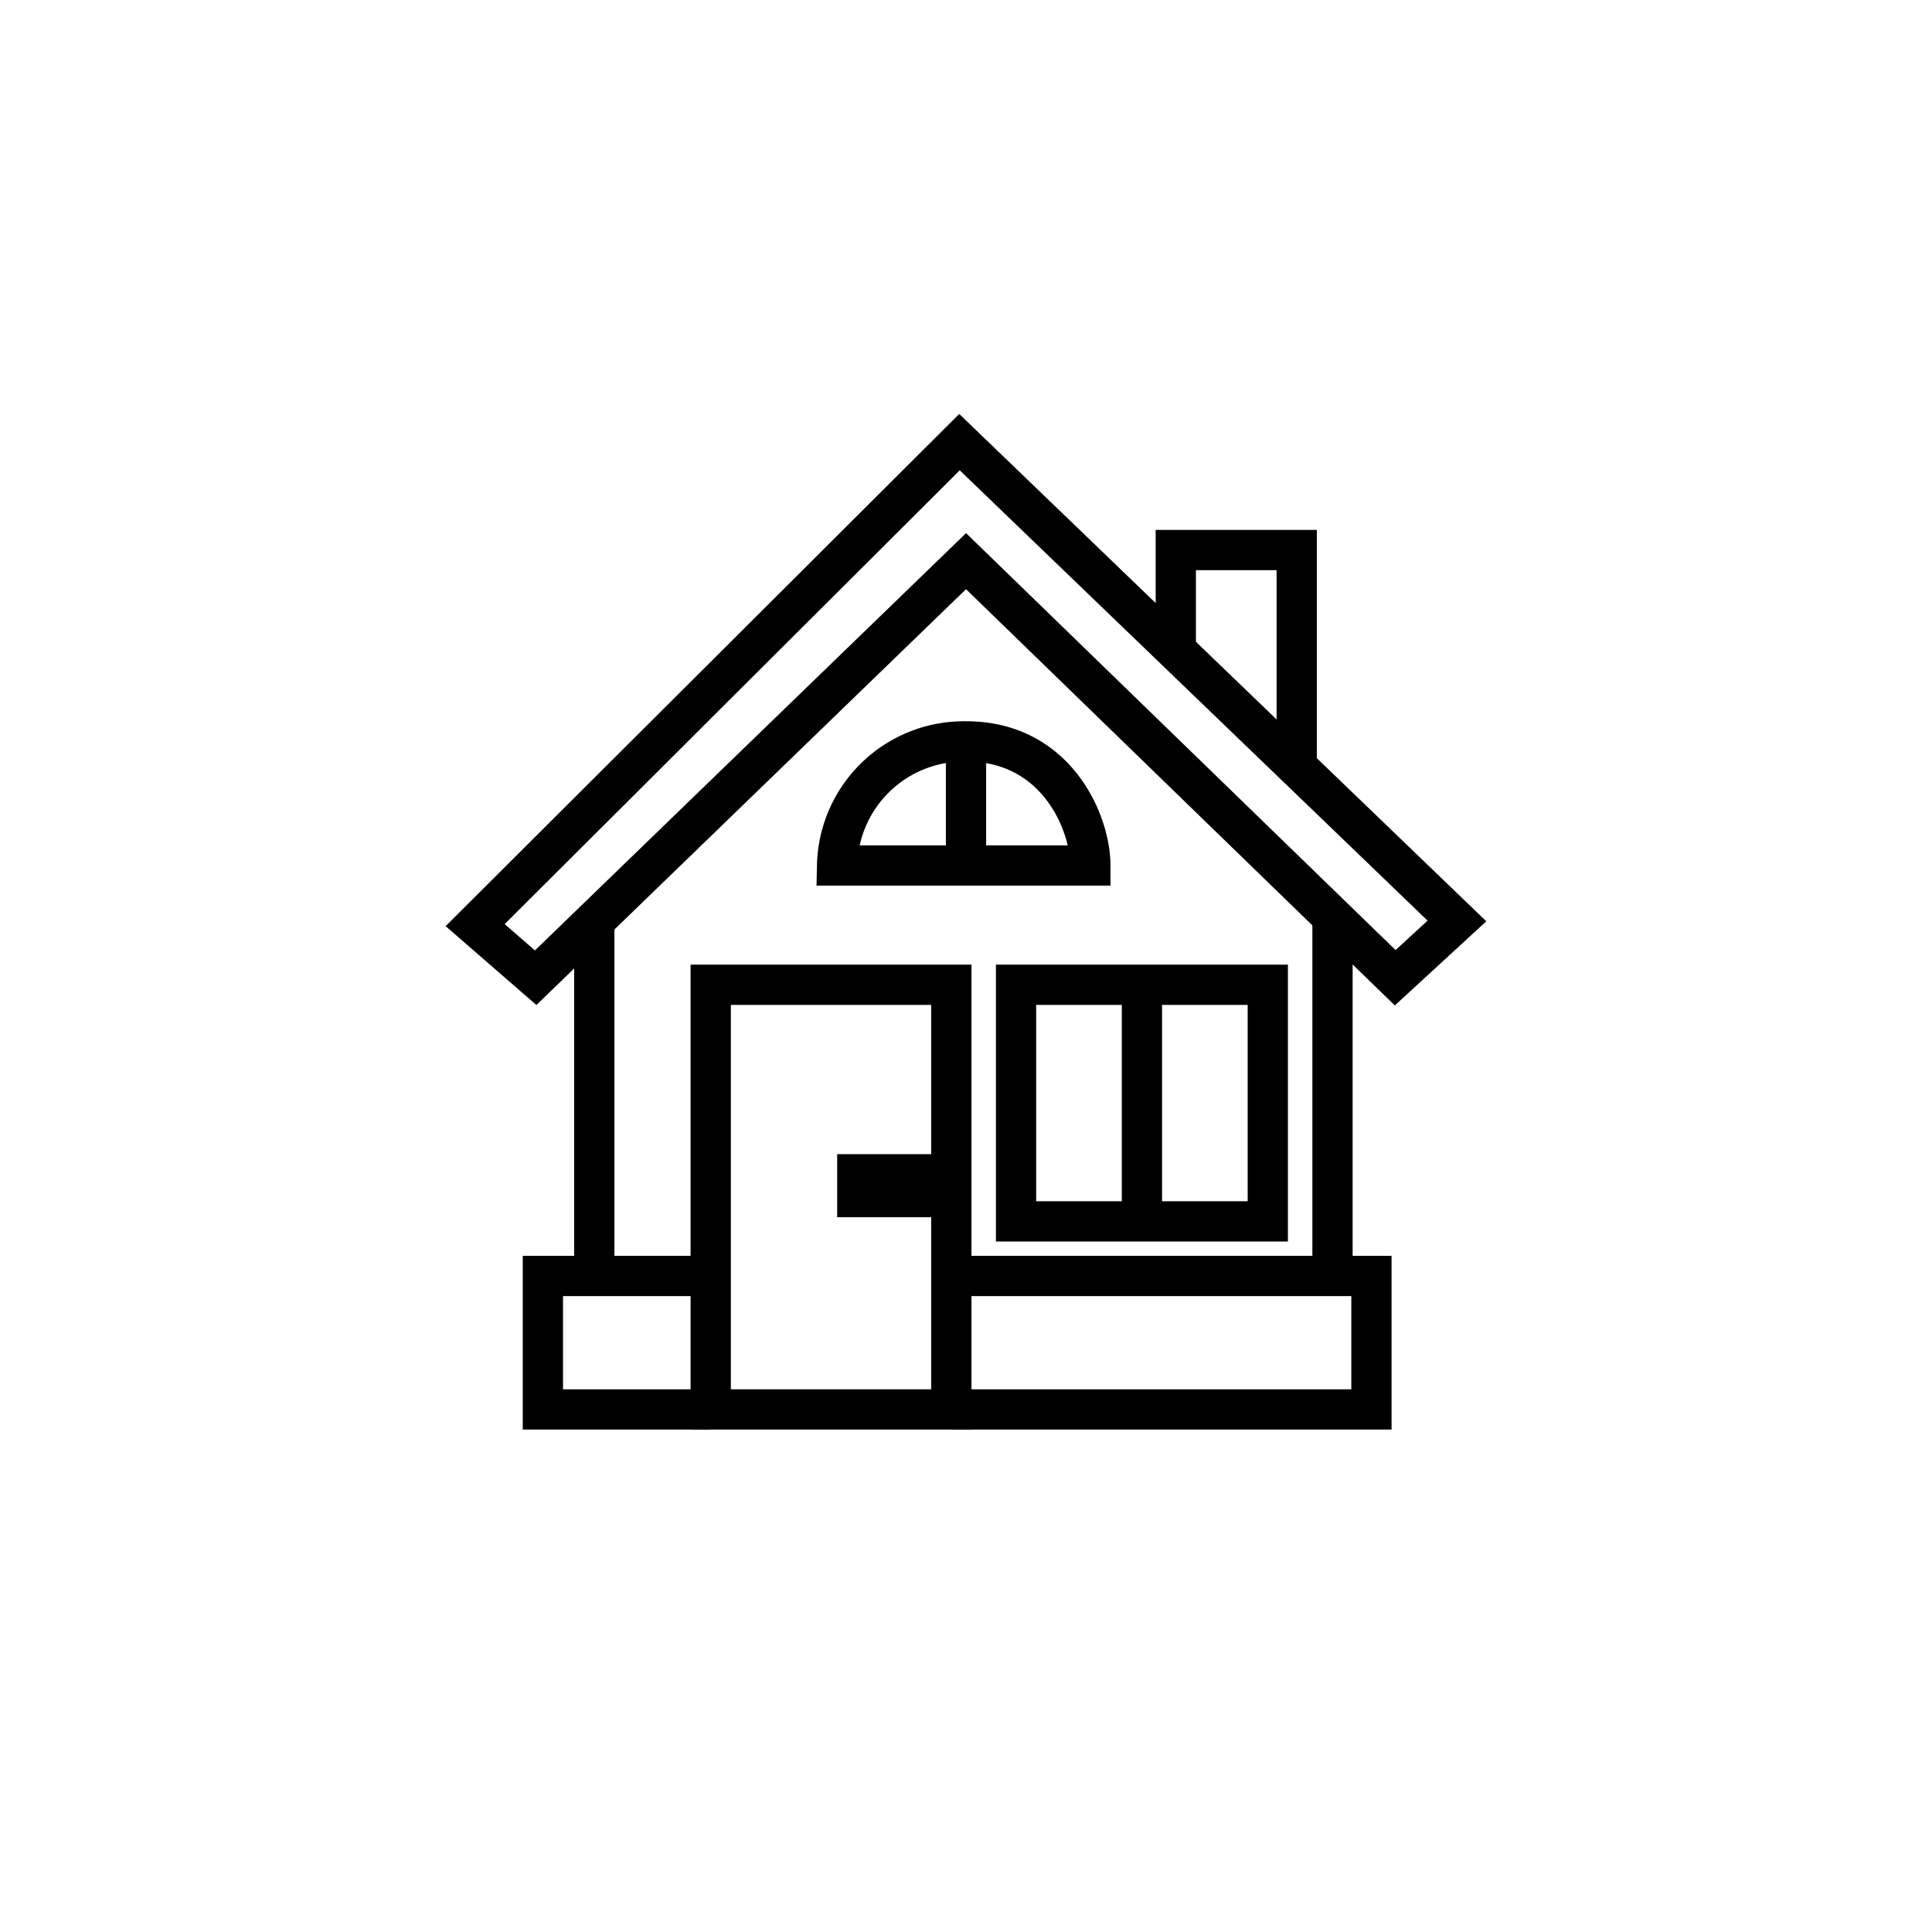 <svg xmlns="http://www.w3.org/2000/svg" xmlns:xlink="http://www.w3.org/1999/xlink" width="144" height="144" viewBox="0 0 144 144">
  <defs>
    <clipPath id="clip-Artboard_2">
      <rect width="144" height="144"/>
    </clipPath>
  </defs>
  <g id="Artboard_2" data-name="Artboard – 2" clip-path="url(#clip-Artboard_2)">
    <g id="Group_602" data-name="Group 602" transform="translate(-861.414 -1333.051)">
      <path id="Path_539" data-name="Path 539" d="M167.412,247.335l36.1-36,37.076,35.69-4.6,4.232L204,220.207l-32.077,31.047Z" transform="translate(729.417 1154.67)" fill="none" stroke="#000" stroke-miterlimit="10" stroke-width="3"/>
      <path id="Path_540" data-name="Path 540" d="M230.777,235.858V219.706h-9.012v7.433" transform="translate(727.286 1154.342)" fill="none" stroke="#000" stroke-miterlimit="10" stroke-width="3"/>
      <rect id="Rectangle_173" data-name="Rectangle 173" width="17.935" height="31.65" transform="translate(914.386 1406.451)" fill="none" stroke="#000" stroke-miterlimit="10" stroke-width="3"/>
      <line id="Line_57" data-name="Line 57" y2="26.463" transform="translate(905.71 1401.691)" fill="none" stroke="#000" stroke-miterlimit="10" stroke-width="3"/>
      <line id="Line_58" data-name="Line 58" y2="26.463" transform="translate(960.731 1401.691)" fill="none" stroke="#000" stroke-miterlimit="10" stroke-width="3"/>
      <path id="Path_541" data-name="Path 541" d="M185.176,276.02H172.667v9.947h12.509" transform="translate(729.21 1152.135)" fill="none" stroke="#000" stroke-miterlimit="10" stroke-width="3"/>
      <path id="Path_542" data-name="Path 542" d="M204.353,285.967h31.311V276.02H204.353" transform="translate(727.969 1152.135)" fill="none" stroke="#000" stroke-miterlimit="10" stroke-width="3"/>
      <rect id="Rectangle_174" data-name="Rectangle 174" width="18.764" height="17.634" transform="translate(937.144 1406.451)" fill="none" stroke="#000" stroke-miterlimit="10" stroke-width="3"/>
      <line id="Line_59" data-name="Line 59" y1="17.634" transform="translate(946.526 1406.451)" fill="none" stroke="#000" stroke-miterlimit="10" stroke-width="3"/>
      <path id="Path_543" data-name="Path 543" d="M204.067,269.833h-7.008v-1.7h6.933" transform="translate(728.254 1152.443)" fill="none" stroke="#000" stroke-miterlimit="10" stroke-width="3"/>
      <path id="Path_544" data-name="Path 544" d="M195.49,243.8h18.877c0-3.2-2.524-9.25-9.25-9.25A9.46,9.46,0,0,0,195.49,243.8Z" transform="translate(728.316 1153.76)" fill="none" stroke="#000" stroke-miterlimit="10" stroke-width="3"/>
      <line id="Line_60" data-name="Line 60" y1="9.25" transform="translate(933.414 1388.309)" fill="none" stroke="#000" stroke-miterlimit="10" stroke-width="3"/>
    </g>
  </g>
</svg>
